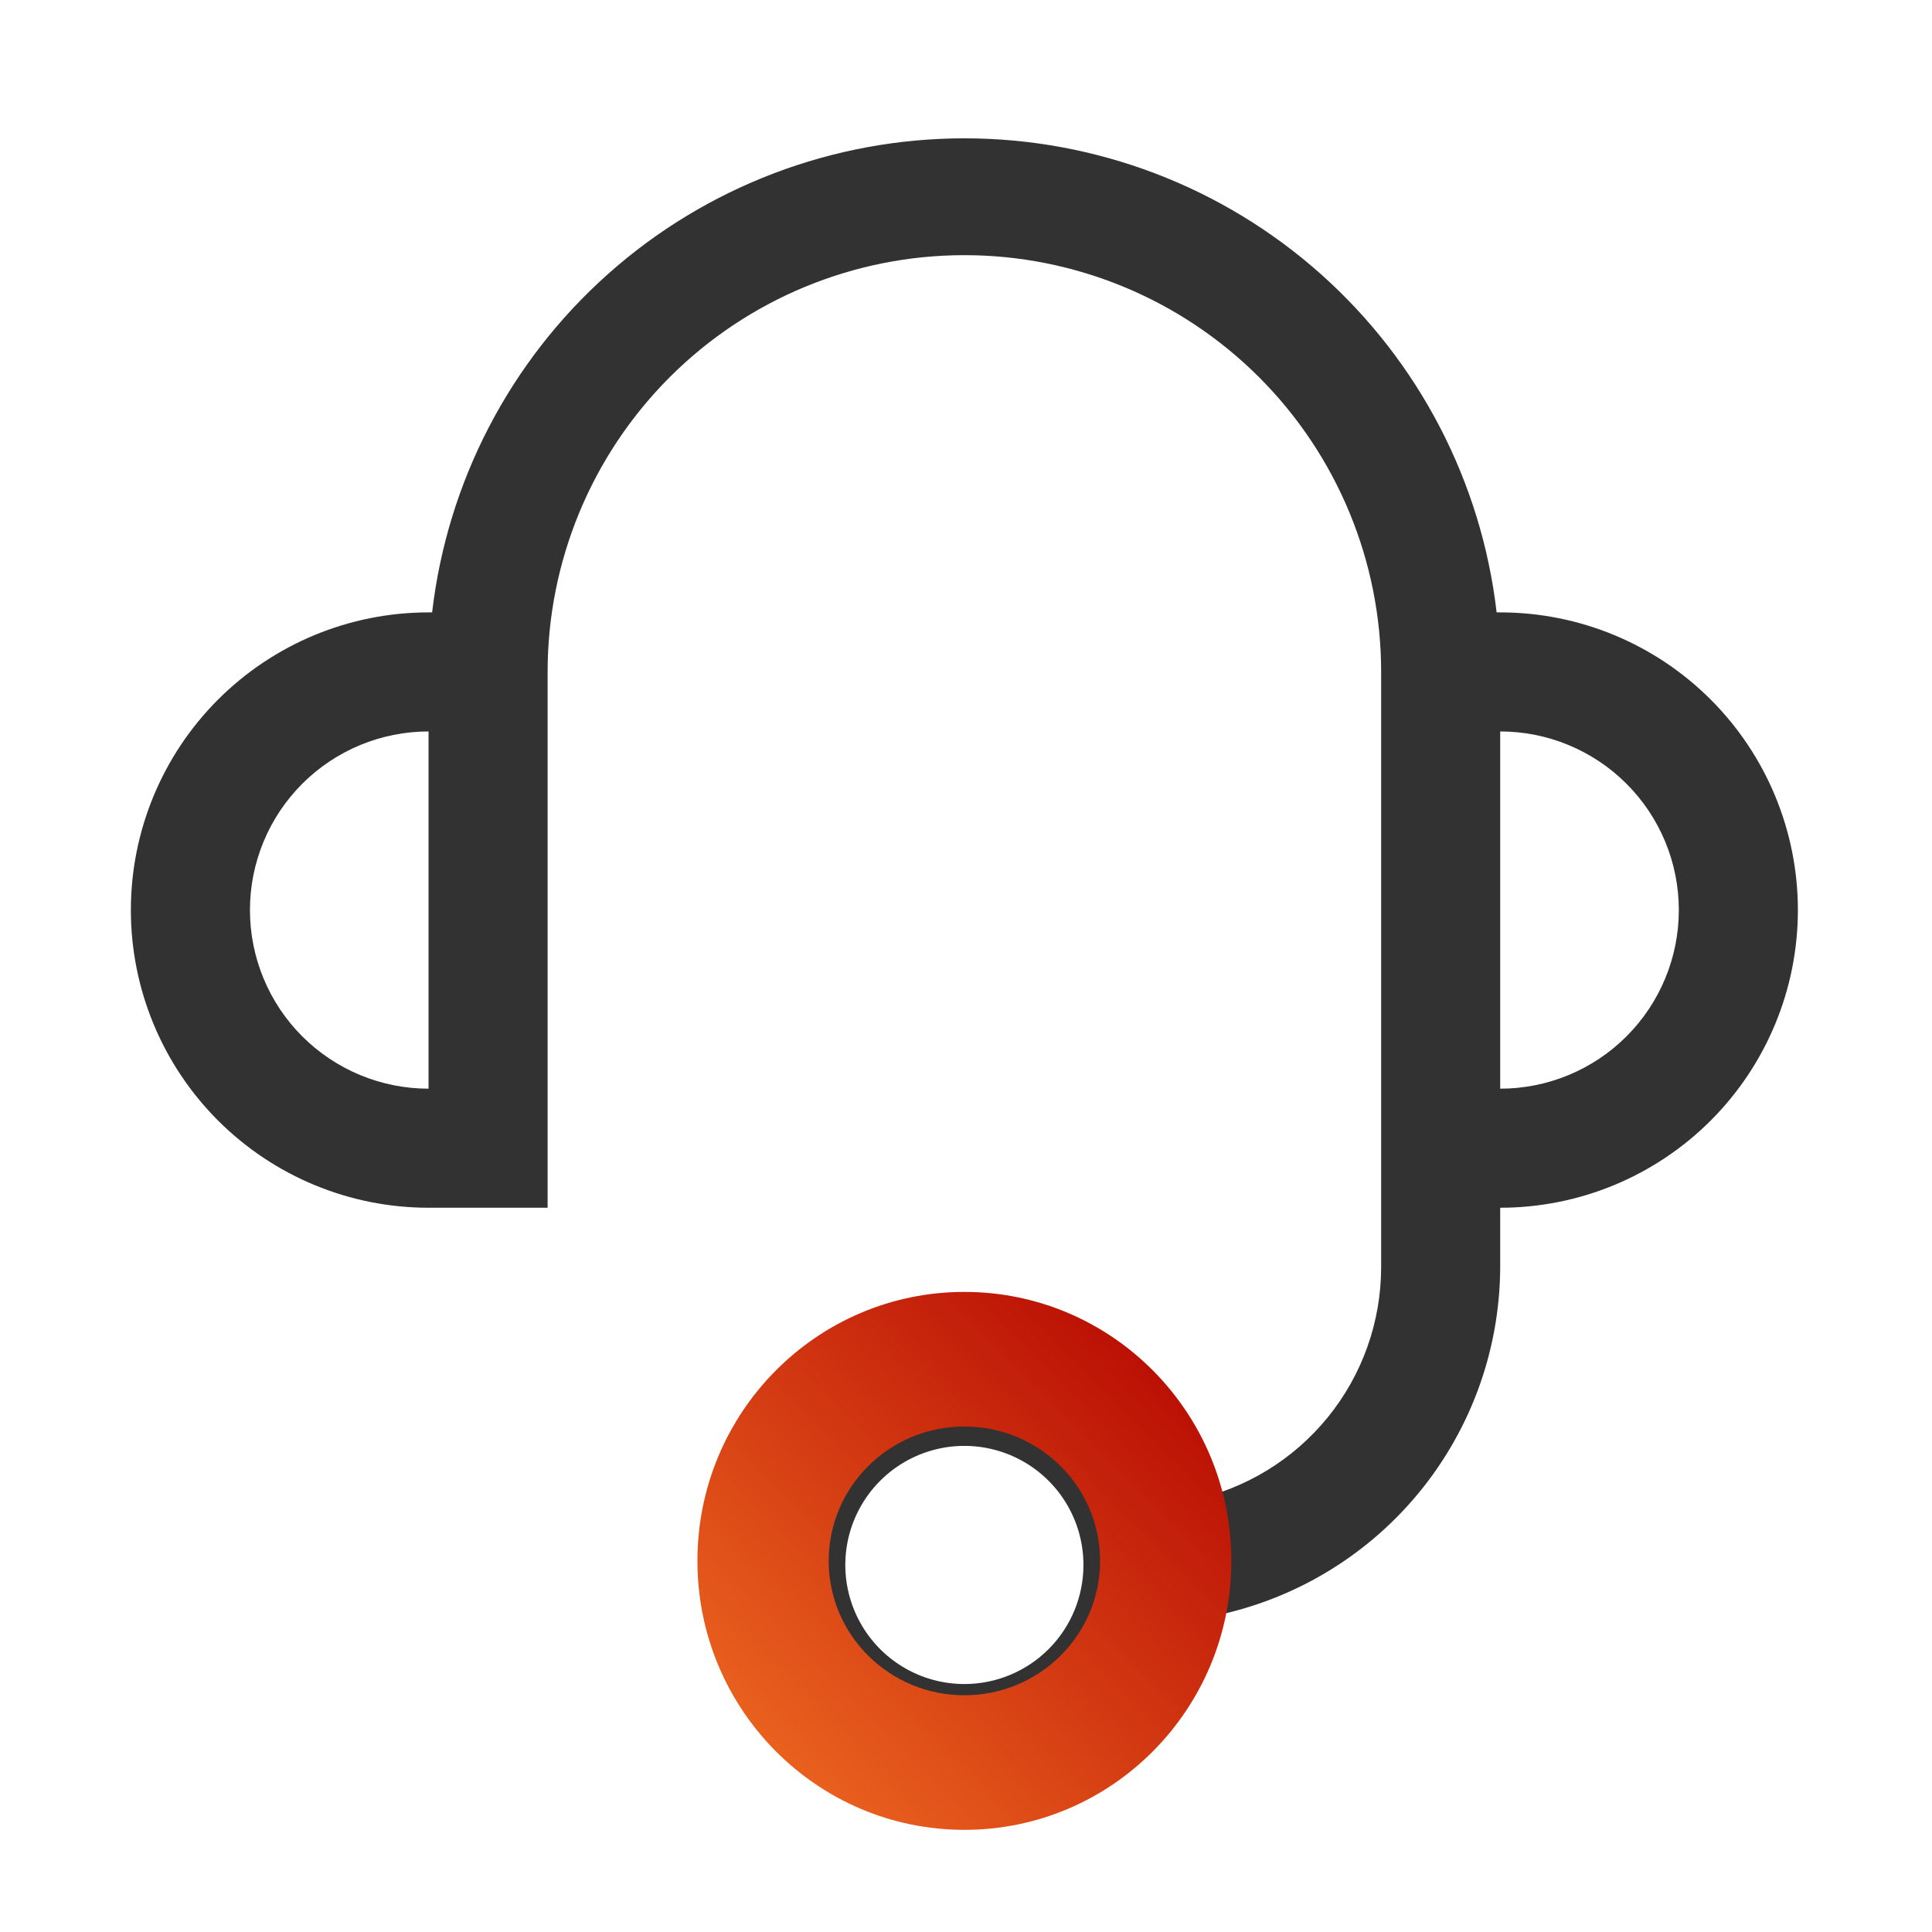<svg width="72" height="72" viewBox="0 0 72 72" fill="none" xmlns="http://www.w3.org/2000/svg">
<path d="M55.908 22.822H55.775C55.211 17.957 52.878 13.469 49.221 10.212C45.564 6.954 40.837 5.155 35.94 5.155C31.042 5.155 26.316 6.954 22.658 10.212C19.001 13.469 16.669 17.957 16.104 22.822H15.971C13.029 22.822 10.207 23.99 8.126 26.071C6.046 28.151 4.877 30.973 4.877 33.915C4.877 36.858 6.046 39.679 8.126 41.76C10.207 43.84 13.029 45.009 15.971 45.009H20.408V25.04C20.408 20.921 22.045 16.971 24.957 14.058C27.87 11.145 31.821 9.509 35.94 9.509C40.059 9.509 44.009 11.145 46.922 14.058C49.835 16.971 51.471 20.921 51.471 25.04V47.228C51.469 49.261 50.77 51.231 49.49 52.81C48.21 54.39 46.426 55.481 44.438 55.903C43.845 53.826 42.516 52.036 40.698 50.869C38.88 49.702 36.7 49.237 34.564 49.563C32.429 49.889 30.486 50.982 29.099 52.638C27.712 54.294 26.976 56.399 27.03 58.558C27.084 60.718 27.924 62.783 29.392 64.368C30.86 65.953 32.855 66.947 35.004 67.166C37.153 67.385 39.308 66.812 41.065 65.555C42.822 64.299 44.061 62.445 44.548 60.341C47.697 59.874 50.574 58.294 52.658 55.889C54.742 53.483 55.895 50.411 55.908 47.228V45.009C58.851 45.009 61.672 43.84 63.753 41.76C65.833 39.679 67.002 36.858 67.002 33.915C67.002 30.973 65.833 28.151 63.753 26.071C61.672 23.99 58.851 22.822 55.908 22.822ZM9.315 33.915C9.315 32.15 10.016 30.457 11.264 29.209C12.513 27.96 14.206 27.259 15.971 27.259V40.572C14.206 40.572 12.513 39.87 11.264 38.622C10.016 37.374 9.315 35.681 9.315 33.915ZM35.94 62.759C35.062 62.759 34.204 62.499 33.474 62.011C32.745 61.524 32.176 60.831 31.84 60.02C31.504 59.209 31.416 58.317 31.587 57.456C31.759 56.595 32.181 55.804 32.802 55.184C33.422 54.563 34.213 54.141 35.074 53.969C35.935 53.798 36.827 53.886 37.638 54.222C38.449 54.558 39.142 55.126 39.629 55.856C40.117 56.586 40.377 57.444 40.377 58.322C40.377 59.498 39.91 60.627 39.078 61.459C38.245 62.291 37.117 62.759 35.94 62.759ZM55.908 40.572V27.259C57.674 27.259 59.367 27.96 60.615 29.209C61.863 30.457 62.565 32.15 62.565 33.915C62.565 35.681 61.863 37.374 60.615 38.622C59.367 39.87 57.674 40.572 55.908 40.572Z" fill="#323232"/>
<path fill-rule="evenodd" clip-rule="evenodd" d="M35.94 68.193C41.434 68.193 45.888 63.706 45.888 58.17C45.888 52.634 41.434 48.146 35.94 48.146C30.445 48.146 25.991 52.634 25.991 58.17C25.991 63.706 30.445 68.193 35.94 68.193ZM35.94 63.177C38.733 63.177 40.997 60.935 40.997 58.17C40.997 55.404 38.733 53.162 35.94 53.162C33.147 53.162 30.883 55.404 30.883 58.17C30.883 60.935 33.147 63.177 35.94 63.177Z" fill="url(#paint0_linear)"/>
<defs>
<linearGradient id="paint0_linear" x1="45.888" y1="48.146" x2="25.859" y2="68.06" gradientUnits="userSpaceOnUse">
<stop stop-color="#B10000"/>
<stop offset="1" stop-color="#F37123"/>
</linearGradient>
</defs>
</svg>
